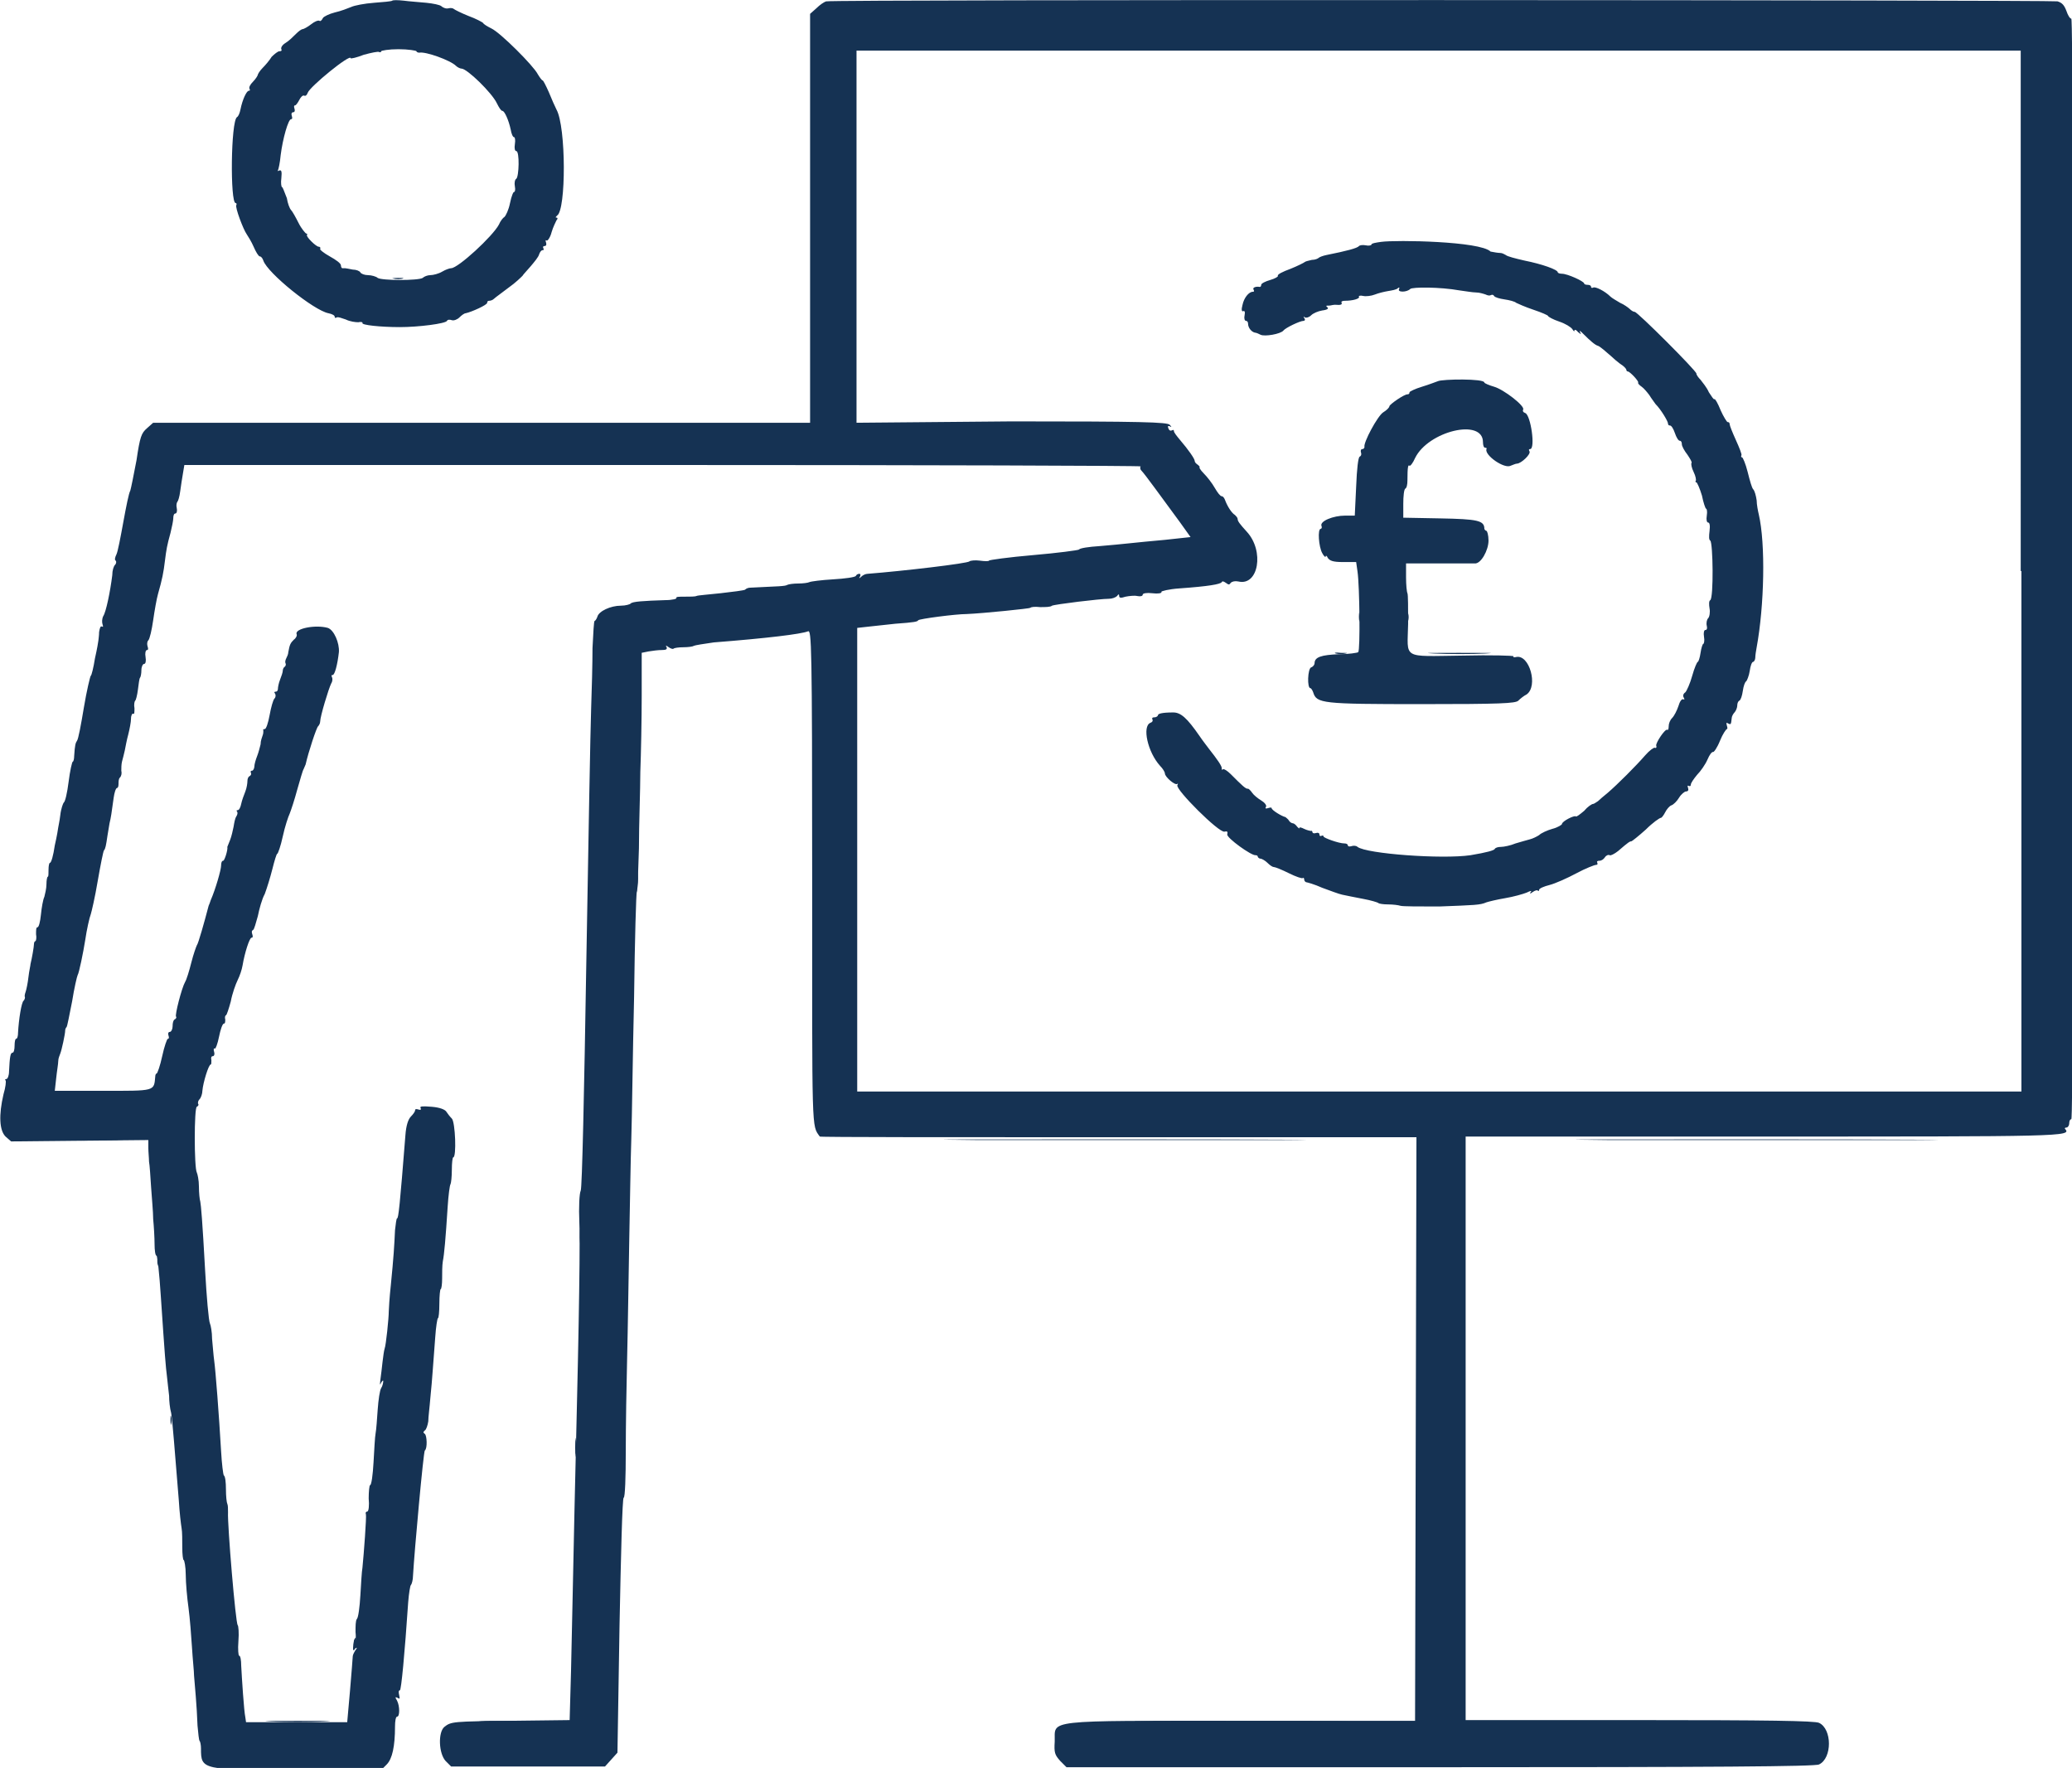 <?xml version="1.0" encoding="UTF-8"?> <!-- Generator: Adobe Illustrator 26.0.2, SVG Export Plug-In . SVG Version: 6.00 Build 0) --> <svg xmlns="http://www.w3.org/2000/svg" xmlns:xlink="http://www.w3.org/1999/xlink" version="1.1" id="Layer_1" x="0px" y="0px" viewBox="0 0 299 255.1" style="enable-background:new 0 0 299 255.1;" xml:space="preserve"> <style type="text/css"> .st0{fill-rule:evenodd;clip-rule:evenodd;fill:#153253;} </style> <g id="svgg_00000167353907298501335220000004188988598772343738_"> <path id="path0_00000132781628131812477900000016819024835996350863_" class="st0" d="M56.6,0.1c-0.1,0.1-1.3,0.2-2.6,0.3 c-1.4,0.1-2.9,0.4-3.3,0.6c-0.5,0.2-1.5,0.6-2.4,0.8c-0.8,0.2-1.6,0.6-1.7,0.8C46.4,3,46.2,3.1,46.1,3c-0.2-0.1-0.7,0.1-1.2,0.5 c-0.5,0.4-1.1,0.7-1.2,0.7c-0.2,0-0.6,0.3-1,0.7c-0.4,0.4-1,1-1.5,1.3c-0.5,0.3-0.7,0.7-0.6,0.9c0.1,0.2,0,0.3-0.3,0.3 c-0.2,0-0.7,0.4-1.1,0.8c-0.3,0.5-0.9,1.2-1.3,1.6c-0.4,0.4-0.7,0.9-0.7,1c0,0.1-0.3,0.6-0.7,1c-0.4,0.4-0.6,0.8-0.5,1 c0.1,0.2,0.1,0.3-0.1,0.3c-0.3,0-0.9,1.2-1.2,2.7c-0.1,0.5-0.3,1-0.5,1.1c-0.9,0.6-1,12.4-0.2,12.4c0.1,0,0.2,0.1,0.1,0.3 c-0.2,0.3,1,3.5,1.5,4.2c0.2,0.3,0.7,1.1,1,1.8s0.7,1.4,0.9,1.4c0.2,0,0.4,0.3,0.5,0.6c0.6,1.8,7.3,7.2,9.4,7.6 c0.5,0.1,0.9,0.3,0.9,0.5c0,0.2,0.1,0.2,0.3,0.1c0.2-0.1,0.7,0.1,1.3,0.3c0.6,0.3,1.4,0.4,1.8,0.4c0.4-0.1,0.7,0,0.6,0.1 c-0.2,0.3,2.6,0.6,5.4,0.6c2.7,0,6.6-0.5,6.8-0.9c0.1-0.2,0.4-0.2,0.7-0.1c0.3,0.1,0.8-0.1,1.1-0.4c0.3-0.3,0.7-0.6,0.9-0.6 c0.9-0.2,3.1-1.2,3.1-1.5c0-0.2,0.1-0.3,0.3-0.3s0.5-0.1,0.7-0.3c0.2-0.2,1.2-0.9,2.1-1.6c1-0.7,1.8-1.5,2-1.7 c0.1-0.2,0.7-0.8,1.2-1.4c0.5-0.6,1.1-1.3,1.2-1.7c0.1-0.3,0.3-0.6,0.5-0.6s0.2-0.1,0.1-0.3c-0.1-0.2,0-0.3,0.2-0.3 c0.2,0,0.3-0.2,0.2-0.5c-0.1-0.3-0.1-0.4,0.1-0.3c0.1,0.1,0.5-0.4,0.7-1.2c0.2-0.7,0.6-1.5,0.7-1.7c0.2-0.2,0.2-0.4,0-0.4 c-0.2,0-0.1-0.1,0.1-0.3c1.3-0.8,1.3-12.8-0.1-15.3c-0.2-0.4-0.7-1.5-1.1-2.5c-0.4-0.9-0.8-1.7-0.9-1.7c-0.1,0-0.4-0.4-0.7-0.9 c-0.6-1.2-5.4-6-6.7-6.6c-0.6-0.3-1.1-0.6-1.2-0.8c-0.1-0.1-1-0.6-2.1-1c-1-0.4-2-0.9-2.1-1c-0.1-0.1-0.4-0.2-0.8-0.1 c-0.3,0.1-0.8-0.1-1-0.3c-0.2-0.2-1.2-0.4-2.2-0.5c-1-0.1-2.5-0.2-3.2-0.3C57.4,0,56.7,0,56.6,0.1 M119.2,0.2 c-0.3,0.1-0.9,0.5-1.4,1L116.9,2v29.5V61l-47.4,0l-47.4,0l-0.9,0.8c-0.8,0.7-1,1.2-1.5,4.6c-0.4,2.1-0.8,4.1-0.9,4.4 c-0.2,0.3-0.6,2.3-1,4.5c-0.4,2.2-0.8,4.3-1,4.7c-0.2,0.4-0.3,0.8-0.1,0.9c0.1,0.1,0.1,0.4-0.1,0.6c-0.2,0.2-0.4,0.8-0.4,1.5 c-0.3,2.4-0.9,5.3-1.3,5.9c-0.2,0.4-0.2,0.9-0.1,1.2c0.1,0.3,0.1,0.4-0.1,0.3c-0.2-0.1-0.3,0.2-0.4,0.8c0,0.5-0.1,1.1-0.1,1.2 c0,0.1-0.2,1.3-0.5,2.6c-0.2,1.3-0.5,2.5-0.6,2.5c-0.1,0.1-0.6,2.2-1,4.6c-0.4,2.4-0.8,4.6-1,4.8c-0.2,0.3-0.3,0.6-0.4,2.2 c0,0.4-0.1,0.8-0.2,0.8c-0.1,0-0.4,1.3-0.6,2.9s-0.5,2.9-0.7,3c-0.1,0.1-0.4,0.9-0.5,1.8c-0.1,0.9-0.3,1.7-0.3,1.8 c0,0.1-0.2,1.3-0.5,2.6c-0.2,1.4-0.5,2.5-0.7,2.5c-0.1,0-0.2,0.4-0.2,1c0,0.5,0,1-0.1,1c-0.1,0-0.2,0.5-0.2,1.1 c0,0.6-0.2,1.4-0.3,1.8c-0.2,0.4-0.4,1.6-0.5,2.6c-0.1,1-0.3,1.8-0.5,1.8c-0.2,0-0.2,0.4-0.2,1c0.1,0.5,0,1-0.1,1 c-0.1,0-0.2,0.2-0.2,0.4c0,0.4-0.3,2.1-0.5,2.9c0,0.2-0.2,1-0.3,1.9c-0.1,0.9-0.3,1.8-0.4,2.1c-0.1,0.3-0.2,0.6-0.1,0.8 c0,0.2-0.1,0.4-0.2,0.5c-0.3,0.2-0.7,2.7-0.8,4.6c0,0.5-0.1,0.9-0.3,0.9c-0.1,0-0.2,0.4-0.2,1c0,0.5-0.1,1-0.3,1 c-0.3,0-0.4,0.6-0.5,2.7c0,0.6-0.2,1.1-0.4,1.1c-0.2,0-0.2,0.1-0.1,0.2c0.1,0.1,0,1-0.3,2c-0.7,3-0.6,5.2,0.3,6.1l0.8,0.7l9.9-0.1 l9.9-0.1l0,1.1c0,0.6,0.1,1.5,0.1,2c0.1,0.5,0.2,2.2,0.3,3.7c0.1,1.5,0.3,3.6,0.3,4.6c0.1,1,0.2,2.7,0.2,3.6c0,0.9,0.1,1.7,0.3,1.7 c0.1,0,0.4,2.6,0.6,5.8c0.6,8.9,0.7,10.1,0.9,11.7c0.1,0.8,0.2,2,0.3,2.7c0,0.7,0.1,1.8,0.3,2.5c0.2,1.2,0.5,5.3,1.1,12.6 c0.1,1.7,0.3,3.4,0.4,4c0.1,0.5,0.1,1.8,0.1,2.8c0,1,0.1,1.8,0.2,1.8c0.1,0,0.3,1,0.3,2.1c0,1.2,0.2,3.4,0.4,4.8 c0.2,1.5,0.4,4.1,0.5,5.7c0.1,1.7,0.3,3.5,0.3,4.1c0.1,1.3,0.4,4.3,0.5,7.2c0.1,1.1,0.2,2.1,0.3,2.2c0.1,0.1,0.2,0.6,0.2,1.1 c0,3.1,0.1,3.1,14.3,3.1l11.7,0l0.8-0.8c0.8-0.8,1.2-2.6,1.2-5.5c0-0.7,0.1-1.4,0.3-1.4c0.4,0,0.4-1.5,0-2.3 c-0.3-0.5-0.3-0.6,0.1-0.4c0.3,0.2,0.3,0.1,0.2-0.4c-0.1-0.4-0.1-0.7,0.1-0.7c0.2,0,0.7-5.3,1.2-12.7c0.1-1.3,0.3-2.5,0.4-2.5 c0.1-0.1,0.3-0.7,0.3-1.4c0.2-3.5,1.5-17.8,1.7-18c0.4-0.3,0.3-2.2,0-2.4c-0.3-0.2-0.2-0.3,0-0.5c0.2-0.1,0.4-0.7,0.5-1.3 c0-0.6,0.2-2.1,0.3-3.4c0.3-2.9,0.4-5,0.7-8.7c0.1-1.5,0.3-2.8,0.4-2.8c0.1,0,0.2-0.9,0.2-2.1c0-1.1,0.1-2.1,0.2-2.1 c0.1,0,0.2-0.7,0.2-1.5c0-0.8,0-1.9,0.1-2.5c0.2-1,0.4-3.2,0.7-7.9c0.1-1.6,0.3-3.1,0.4-3.2c0.1-0.2,0.2-1.1,0.2-2.1 c0-1,0.1-1.8,0.2-1.8c0.5,0,0.3-5.1-0.2-5.6c-0.3-0.3-0.6-0.7-0.8-1c-0.2-0.3-0.9-0.6-2.1-0.7c-1.3-0.1-1.8-0.1-1.6,0.2 c0.1,0.2,0,0.3-0.3,0.2c-0.3-0.1-0.5-0.1-0.5,0.1c0,0.2-0.3,0.6-0.6,0.9c-0.4,0.4-0.7,1.3-0.8,2.7c-0.8,10.1-1,12-1.2,12 c-0.1,0-0.2,0.8-0.3,1.7c-0.1,2.2-0.2,3.9-0.6,7.9c-0.2,1.8-0.3,3.6-0.3,3.8c0,1-0.4,4.9-0.6,5.4c-0.1,0.3-0.2,1.1-0.3,1.9 c-0.1,0.8-0.2,1.9-0.3,2.5c-0.1,0.8-0.1,1,0.1,0.5c0.2-0.3,0.3-0.4,0.3-0.2c0,0.2-0.1,0.7-0.3,1c-0.2,0.3-0.4,1.7-0.5,3.1 c-0.1,1.4-0.2,2.9-0.3,3.4c-0.1,0.5-0.2,2.4-0.3,4.2c-0.1,1.8-0.3,3.3-0.5,3.3c-0.1,0-0.2,0.9-0.2,1.9c0.1,1,0,1.9-0.2,1.9 c-0.2,0-0.3,0.2-0.2,0.4c0.1,0.4-0.3,5.7-0.5,7.7c-0.1,0.5-0.2,2.3-0.3,4c-0.1,1.7-0.3,3.2-0.5,3.4c-0.2,0.2-0.2,1.1-0.2,1.9 c0.1,0.8,0,1.8-0.2,2.1c-0.2,0.5-0.2,0.5,0.1,0.3c0.3-0.2,0.4-0.2,0.1,0.2c-0.2,0.3-0.4,0.7-0.4,0.9c0,0.3-0.2,2.5-0.4,5l-0.4,4.5 h-7.3h-7.3l-0.1-0.7c-0.2-0.9-0.5-5.6-0.6-7.5c0-0.7-0.1-1.4-0.3-1.4c-0.1,0-0.2-0.9-0.1-2.1c0.1-1.2,0-2.2-0.1-2.3 c-0.3-0.2-1.5-14.5-1.4-16.3c0-0.5,0-1-0.1-1.2c-0.1-0.2-0.2-1.1-0.2-2.1c0-1-0.1-1.9-0.3-2c-0.1-0.1-0.3-1.7-0.4-3.5 c-0.3-5.2-0.8-11.7-1-13.1c-0.1-0.7-0.2-2.1-0.3-3.1c0-1-0.2-2-0.3-2.2c-0.2-0.4-0.5-4-0.7-7.6c-0.4-7.3-0.6-9.5-0.7-10 c-0.1-0.3-0.2-1.3-0.2-2.2c0-0.9-0.2-1.8-0.3-2c-0.4-0.7-0.4-9.4,0-9.5c0.2-0.1,0.3-0.3,0.2-0.4c-0.1-0.2,0-0.5,0.2-0.7 c0.2-0.2,0.4-0.8,0.4-1.2c0.1-1.2,0.9-3.8,1.2-3.8c0.1,0,0.1-0.3,0.1-0.6c-0.1-0.4,0-0.6,0.2-0.6s0.3-0.3,0.2-0.6 c-0.1-0.3-0.1-0.6,0.1-0.5c0.1,0.1,0.4-0.7,0.6-1.7c0.2-1,0.5-1.9,0.7-1.9c0.2,0,0.2-0.3,0.2-0.6c-0.1-0.3,0-0.6,0.1-0.6 c0.1,0,0.4-0.9,0.7-2c0.2-1.1,0.7-2.5,1-3.1c0.3-0.6,0.6-1.5,0.7-2.1c0.3-1.8,1-4,1.3-4c0.2,0,0.2-0.2,0.1-0.5 c-0.1-0.3-0.1-0.5,0.1-0.6c0.2-0.1,0.4-1,0.7-2c0.2-1,0.6-2.5,1-3.2c0.3-0.8,0.8-2.4,1.1-3.6c0.3-1.2,0.6-2.2,0.7-2.2 c0.1,0,0.5-1.1,0.8-2.5c0.3-1.4,0.8-2.9,1-3.3c0.2-0.5,0.7-2,1.1-3.5c0.4-1.4,0.8-2.8,0.9-2.9c0.1-0.2,0.2-0.5,0.3-0.7 c0.4-1.8,1.6-5.4,1.8-5.5c0.1-0.1,0.3-0.4,0.3-0.7c0-0.7,1.2-4.7,1.6-5.5c0.2-0.3,0.2-0.7,0.1-0.9c-0.1-0.2-0.1-0.3,0.1-0.3 c0.3,0,0.7-1.5,0.9-3.3c0.1-1.3-0.7-3.2-1.6-3.5c-1.8-0.5-4.8,0.1-4.5,0.9c0.1,0.2-0.1,0.6-0.4,0.8c-0.5,0.5-0.6,0.7-0.8,1.8 c0,0.3-0.2,0.7-0.3,0.9c-0.1,0.2-0.2,0.5-0.1,0.7c0.1,0.2,0,0.4-0.1,0.5c-0.2,0.1-0.3,0.4-0.3,0.6c0,0.2-0.2,0.8-0.4,1.3 c-0.2,0.5-0.3,1.1-0.3,1.3c0,0.2-0.1,0.4-0.3,0.4c-0.2,0-0.3,0.1-0.1,0.3c0.1,0.2,0.1,0.5-0.1,0.7c-0.2,0.2-0.5,1.3-0.7,2.4 c-0.2,1.1-0.5,2-0.7,2c-0.2,0-0.3,0.1-0.2,0.2c0,0.1,0,0.5-0.1,0.7c-0.1,0.3-0.3,0.8-0.3,1.3c-0.1,0.4-0.3,1.2-0.5,1.7 c-0.2,0.5-0.4,1.2-0.4,1.5s-0.2,0.6-0.3,0.6c-0.2,0-0.3,0.1-0.2,0.3c0.1,0.2,0,0.4-0.2,0.5c-0.2,0.1-0.3,0.4-0.3,0.7 c0,0.3-0.1,1-0.3,1.5c-0.2,0.5-0.5,1.3-0.6,1.8c-0.1,0.5-0.3,0.9-0.5,0.9c-0.2,0-0.2,0.1-0.1,0.2c0.1,0.1,0.1,0.4-0.1,0.7 c-0.2,0.3-0.3,0.9-0.4,1.5c-0.1,0.5-0.3,1.4-0.5,1.9c-0.2,0.5-0.4,1-0.4,1c0.1,0.4-0.4,2-0.6,2c-0.2,0-0.3,0.3-0.3,0.7 c0,0.6-0.8,3.4-1.5,5c-0.1,0.3-0.2,0.6-0.3,0.8c-0.6,2.3-1.5,5.5-1.7,5.7c-0.1,0.2-0.5,1.3-0.8,2.5s-0.7,2.5-0.9,2.8 c-0.5,0.9-1.5,4.8-1.3,5c0.1,0.1,0,0.3-0.2,0.4c-0.2,0.1-0.3,0.5-0.3,1c0,0.4-0.2,0.8-0.4,0.8s-0.3,0.2-0.2,0.5 c0.1,0.3,0.1,0.5-0.1,0.5c-0.1,0-0.5,1.1-0.8,2.5c-0.3,1.4-0.7,2.5-0.8,2.5c-0.1,0-0.2,0.2-0.2,0.4c-0.2,2.2,0.1,2.1-7.7,2.1 l-6.8,0l0.2-1.8c0.1-1,0.3-2.1,0.3-2.5s0.2-0.8,0.3-1.1c0.2-0.5,0.7-2.8,0.7-3.3c0-0.2,0.1-0.4,0.2-0.5c0.1-0.1,0.4-1.7,0.8-3.7 c0.3-1.9,0.7-3.6,0.8-3.8c0.2-0.3,0.8-3.2,1.1-5.1c0.2-1.4,0.6-3.2,0.8-3.7c0.1-0.3,0.6-2.4,1-4.8c0.4-2.3,0.8-4.3,0.9-4.4 c0.2-0.2,0.3-0.7,0.5-2.1c0.1-0.5,0.2-1.3,0.3-1.8c0.2-0.8,0.3-1.5,0.6-3.7c0.1-0.7,0.3-1.4,0.5-1.4c0.1,0,0.2-0.2,0.2-0.6 c0-0.3,0-0.7,0.2-0.9c0.2-0.2,0.3-0.6,0.2-1c0-0.3,0-0.9,0.1-1.3c0.1-0.4,0.3-1.1,0.4-1.6c0.1-0.5,0.3-1.6,0.5-2.3 c0.2-0.8,0.4-1.8,0.4-2.3c0-0.5,0.2-0.8,0.3-0.7c0.2,0.1,0.2-0.2,0.2-0.8c-0.1-0.5,0-1,0.1-1.1c0.1,0,0.3-0.8,0.4-1.6 c0.1-0.8,0.2-1.6,0.3-1.7c0.1-0.1,0.2-0.6,0.2-1.1s0.2-0.9,0.4-0.9c0.2,0,0.3-0.4,0.2-1c-0.1-0.5,0-1,0.2-1c0.2,0,0.2-0.2,0.1-0.5 c-0.1-0.3-0.1-0.7,0.1-0.9c0.2-0.2,0.5-1.5,0.7-2.9c0.2-1.4,0.5-3.1,0.7-3.8c0.6-2.1,0.8-3.1,1-4.8c0.2-1.6,0.3-2.2,0.8-4 c0.2-0.8,0.4-1.8,0.4-2.1c0-0.4,0.1-0.7,0.3-0.7c0.2,0,0.3-0.4,0.2-0.8c-0.1-0.4,0-0.8,0.1-0.9s0.3-0.7,0.4-1.5 c0.1-0.8,0.3-2,0.4-2.6l0.2-1.2h69.1c38,0,69,0.1,68.9,0.2c-0.1,0.1-0.1,0.4,0.1,0.6c0.5,0.5,2.8,3.7,5.6,7.5l1.5,2.1l-3.7,0.4 c-4.5,0.4-5.8,0.6-9.4,0.9c-1.6,0.1-2.9,0.3-3,0.5c-0.1,0.1-3.1,0.5-6.6,0.8c-3.5,0.3-6.4,0.7-6.4,0.8c0,0.1-0.6,0.1-1.3,0 c-0.7-0.1-1.4,0-1.5,0.1c-0.2,0.3-9.6,1.4-14.7,1.8c-0.3,0-0.7,0.2-0.9,0.4c-0.3,0.3-0.4,0.3-0.2,0c0.1-0.2,0.1-0.4-0.1-0.4 c-0.2,0-0.4,0.1-0.5,0.3c-0.1,0.2-1.6,0.4-3.3,0.5c-1.7,0.1-3.2,0.3-3.4,0.4c-0.2,0.1-0.9,0.2-1.6,0.2c-0.7,0-1.4,0.1-1.6,0.2 c-0.3,0.2-1.2,0.2-5.3,0.4c-0.3,0-0.6,0.1-0.8,0.3c-0.2,0.1-1.7,0.3-3.5,0.5s-3.3,0.3-3.5,0.4c-0.2,0.1-0.9,0.1-1.7,0.1 c-0.8,0-1.3,0-1.2,0.2c0.1,0.1-0.6,0.3-1.6,0.3c-3.1,0.1-4.8,0.2-5,0.5c-0.1,0.1-0.7,0.3-1.4,0.3c-1.5,0-3.2,0.8-3.4,1.6 c-0.1,0.3-0.3,0.6-0.4,0.6c-0.1,0-0.2,1.8-0.3,3.9c0,2.1-0.1,6.1-0.2,8.8c-0.1,2.7-0.4,19.3-0.7,36.9c-0.3,18.3-0.6,32.2-0.8,32.6 c-0.2,0.4-0.3,2.4-0.2,4.6c0.1,2.2,0,8.8-0.1,14.6c-0.1,5.9-0.4,17.9-0.6,26.8c-0.2,8.9-0.4,19.4-0.5,23.3l-0.2,7.1l-8.3,0.1 c-8.6,0.1-8.8,0.1-9.8,0.9c-0.9,0.8-0.8,3.8,0.2,4.9l0.8,0.8h11.1h11.1l0.9-1l0.9-1l0.3-18.4c0.2-10.1,0.4-18.4,0.6-18.4 s0.3-3,0.3-6.6s0.1-9.8,0.2-13.7c0.1-3.9,0.2-11.4,0.3-16.7c0.1-5.2,0.2-11.9,0.3-14.8c0.1-2.9,0.2-12.1,0.4-20.4 c0.1-8.3,0.3-15.2,0.4-15.2c0.1,0,0.2-2.8,0.3-6.3c0-3.5,0.2-8.4,0.2-11c0.1-2.6,0.2-7.6,0.2-11l0-6.2l1-0.2 c0.6-0.1,1.4-0.2,1.9-0.2c0.6,0,0.8-0.1,0.7-0.4c-0.2-0.3-0.1-0.3,0.3,0c0.3,0.2,0.6,0.3,0.7,0.2c0.1-0.1,0.7-0.2,1.4-0.2 c0.7,0,1.4-0.1,1.5-0.2c0.2-0.1,1.5-0.3,2.9-0.5c7.7-0.6,12.6-1.2,13.6-1.6c0.5-0.2,0.6,1.6,0.6,35.5c0,37.4-0.1,35.7,1.1,37.4 c0,0.1,19.4,0.1,43.1,0.1l43,0l-0.1,42.1l-0.1,42.1l-25,0c-29,0-26.9-0.2-27,3c-0.1,1.6,0,1.9,0.8,2.8l0.9,0.9h53.9 c39.6,0,54.2-0.1,54.7-0.4c1.9-0.9,1.9-5.1,0-6c-0.6-0.3-7.5-0.4-25.9-0.4l-25.1,0v-42.1v-42.1l42.7,0c43.5,0,44.8,0,43.8-1.1 c-0.1-0.1,0-0.2,0.2-0.2c0.2,0,0.4-0.3,0.4-0.6c0-0.3,0.1-0.6,0.3-0.6c0.2,0,0.3-26.7,0.3-79.4c0-48.3-0.1-79.4-0.3-79.4 c-0.2,0-0.5-0.5-0.7-1.1c-0.3-0.8-0.6-1.2-1.3-1.4C295.7,0,120.1-0.1,119.2,0.2 M60.1,7.4c0,0.1,0.2,0.2,0.4,0.2 c0.9-0.2,4.5,1.1,5.3,1.9c0.2,0.2,0.6,0.4,0.8,0.4c0.8,0,4.4,3.5,5.1,5c0.3,0.6,0.6,1.1,0.8,1.1c0.3,0,0.9,1.3,1.2,2.7 c0.1,0.6,0.3,1.1,0.5,1.1c0.1,0,0.2,0.4,0.1,1c-0.1,0.6,0,1,0.2,1c0.5,0,0.4,3.7,0,4c-0.2,0.1-0.3,0.6-0.2,1.1 c0.1,0.5,0,0.8-0.1,0.8c-0.1-0.1-0.4,0.6-0.6,1.6c-0.2,1-0.6,1.8-0.8,2c-0.2,0.1-0.6,0.6-0.8,1.1c-0.9,1.7-5.9,6.3-6.9,6.3 c-0.2,0-0.8,0.2-1.3,0.5c-0.5,0.3-1.3,0.5-1.7,0.5c-0.4,0-0.9,0.2-1.1,0.4c-0.6,0.4-5.9,0.4-6.5,0c-0.2-0.2-0.9-0.4-1.4-0.4 c-0.5,0-1-0.2-1.1-0.4c-0.1-0.2-0.6-0.4-1.1-0.4c-0.5-0.1-1-0.2-1.1-0.2s-0.3,0-0.4,0c-0.1,0-0.2-0.2-0.2-0.4 c0-0.3-0.7-0.8-1.6-1.3c-0.9-0.5-1.5-1-1.4-1.1c0.1-0.1,0-0.3-0.2-0.3c-0.4,0-1.9-1.5-1.7-1.7c0.1-0.1,0-0.2-0.1-0.2 s-0.7-0.7-1.1-1.5c-0.4-0.8-0.9-1.7-1.1-1.9c-0.2-0.2-0.5-1-0.6-1.7C41,27.6,40.8,27,40.7,27c-0.1,0-0.2-0.6-0.1-1.3 c0.1-1,0-1.2-0.3-1.1c-0.2,0.1-0.3,0.1-0.2,0c0.1-0.2,0.3-1.1,0.4-2.2c0.3-2.4,1.1-5.2,1.5-5.2c0.2,0,0.2-0.2,0.1-0.5 c-0.1-0.3,0-0.5,0.2-0.5c0.2,0,0.3-0.2,0.2-0.5c-0.1-0.3-0.1-0.5,0.1-0.5c0.1,0,0.4-0.4,0.6-0.8c0.2-0.4,0.5-0.7,0.7-0.6 c0.2,0.1,0.4-0.1,0.5-0.4c0.3-0.9,6.2-5.7,6.2-5c0,0.1,0.9-0.1,1.9-0.5c1.1-0.3,2.1-0.5,2.2-0.4C54.9,7.6,55,7.5,55,7.4 c0-0.1,1.1-0.3,2.5-0.3C58.9,7.1,60.1,7.3,60.1,7.4 M291.7,82.4v75.1h-84h-84v-33.5V90.6l1.8-0.2c1-0.1,2.7-0.3,3.7-0.4 c2.8-0.2,3.2-0.3,3.3-0.5c0.1-0.2,5.4-0.9,7-0.9c2.4-0.1,9.2-0.8,9.2-0.9c0-0.1,0.6-0.2,1.4-0.1c0.7,0,1.5,0,1.7-0.2 c0.4-0.2,6.9-1,8.2-1c0.5,0,1-0.2,1.2-0.4c0.2-0.3,0.3-0.3,0.3,0c0,0.3,0.3,0.3,0.9,0.1c0.5-0.1,1.3-0.2,1.7-0.1 c0.5,0.1,0.8,0,0.8-0.2c0-0.2,0.6-0.3,1.4-0.2c0.8,0.1,1.4,0,1.3-0.2c-0.1-0.1,1.1-0.4,2.6-0.5c4.2-0.3,5.9-0.6,6.1-0.9 c0.1-0.2,0.3-0.1,0.6,0.1c0.4,0.3,0.5,0.3,0.7,0c0.2-0.2,0.6-0.3,1.1-0.2c2.9,0.7,3.8-4.4,1.2-7.2c-1-1.1-1.3-1.5-1.3-1.8 c0-0.2-0.2-0.4-0.4-0.6c-0.5-0.3-1.1-1.3-1.4-2.1c-0.1-0.3-0.3-0.6-0.5-0.6c-0.2,0-0.6-0.5-1-1.2s-1.1-1.6-1.6-2.1 c-0.5-0.5-0.7-0.9-0.6-0.9c0.1,0,0-0.1-0.2-0.3c-0.3-0.2-0.5-0.4-0.5-0.6c0-0.3-0.9-1.6-2.1-3c-0.5-0.6-0.9-1.1-0.9-1.3 c0-0.2-0.1-0.2-0.3-0.1c-0.2,0.1-0.4,0-0.5-0.3c-0.1-0.3-0.1-0.4,0.2-0.3c0.3,0.2,0.3,0.1,0-0.2c-0.3-0.4-4.1-0.5-22.8-0.5 L123.6,61V34.1V7.3h84h84V82.4 M199.3,34.9c-0.7,0.1-1.4,0.2-1.4,0.4c0,0.1-0.4,0.2-0.8,0.1c-0.5-0.1-0.9,0-1,0.1 c-0.2,0.3-1.7,0.7-4.7,1.3c-0.5,0.1-1,0.3-1.1,0.4c-0.1,0.1-0.5,0.3-1,0.3c-0.4,0.1-0.9,0.2-1,0.3c-0.1,0.1-1.1,0.6-2.1,1 c-1.1,0.4-1.9,0.8-1.8,1c0.1,0.1-0.4,0.4-1.1,0.6c-0.7,0.2-1.3,0.5-1.3,0.7c0,0.2-0.1,0.3-0.2,0.3c-0.6-0.1-1.1,0.1-0.9,0.4 c0.1,0.2,0.1,0.3-0.1,0.3c-0.6,0-1.3,0.9-1.5,1.9c-0.2,0.7-0.1,1,0.1,0.9c0.2-0.1,0.3,0.1,0.2,0.6c-0.1,0.4,0,0.8,0.2,0.8 c0.2,0,0.3,0.2,0.3,0.4c0,0.6,0.5,1.2,1,1.3c0.2,0,0.6,0.2,0.8,0.3c0.6,0.3,2.9-0.1,3.3-0.6c0.3-0.4,2.4-1.4,2.9-1.4 c0.2,0,0.3-0.2,0.1-0.4c-0.1-0.2-0.1-0.3,0.1-0.1c0.2,0.1,0.6,0,0.9-0.3c0.3-0.3,1-0.6,1.6-0.7c0.8-0.1,1-0.3,0.7-0.5 c-0.4-0.3,0.4-0.4,1.7-0.3c0.3,0,0.5-0.1,0.4-0.3c-0.1-0.2,0.1-0.3,0.5-0.3c1.1,0,2.2-0.3,2-0.6c-0.1-0.1,0.2-0.2,0.6-0.1 c0.4,0.1,1.2,0,1.7-0.2c0.5-0.2,1.3-0.4,1.9-0.5c0.6-0.1,1.2-0.2,1.4-0.4c0.2-0.2,0.3-0.1,0.2,0.1c-0.3,0.5,1.1,0.5,1.6,0 c0.3-0.3,4.3-0.3,7.1,0.2c0.8,0.1,1.9,0.3,2.4,0.3c0.5,0,1.1,0.2,1.4,0.3c0.2,0.1,0.5,0.2,0.7,0.1c0.2-0.1,0.4-0.1,0.5,0.1 c0.1,0.2,0.8,0.4,1.5,0.5c0.7,0.1,1.5,0.3,1.7,0.5c0.2,0.1,1.3,0.6,2.5,1c1.2,0.4,2.1,0.8,2.1,0.9c0,0.1,0.7,0.5,1.6,0.8 c0.9,0.3,1.7,0.8,1.9,1.1c0.2,0.3,0.3,0.4,0.3,0.2c0-0.2,0.3-0.1,0.5,0.2c0.5,0.4,0.5,0.4,0.3,0c-0.1-0.3,0.1-0.1,0.5,0.3 c1,1,1.7,1.6,2.1,1.7c0.3,0.1,1.1,0.8,1.9,1.5c0.3,0.3,0.9,0.8,1.3,1.1c0.5,0.3,0.9,0.7,0.9,0.9c0,0.1,0.1,0.2,0.2,0.2 c0.3,0,1.6,1.4,1.5,1.6c-0.1,0.1,0.2,0.4,0.5,0.6c0.3,0.2,0.8,0.8,1.1,1.2c0.3,0.5,0.7,1,0.9,1.3c0.8,0.8,1.8,2.5,1.8,2.8 c0,0.2,0.1,0.3,0.3,0.3c0.2,0,0.5,0.5,0.7,1.1c0.2,0.6,0.5,1.1,0.7,1.1c0.2,0,0.3,0.2,0.3,0.5c0,0.3,0.4,1,0.8,1.5 c0.4,0.6,0.7,1.1,0.6,1.2c-0.1,0.1,0,0.7,0.3,1.3c0.3,0.6,0.4,1.2,0.3,1.3c-0.1,0.1,0,0.2,0.1,0.2s0.5,0.9,0.8,1.9 c0.2,1,0.5,1.9,0.6,1.9c0.1,0,0.2,0.4,0.1,1c-0.1,0.6,0,1,0.2,1c0.2,0,0.3,0.4,0.2,1.2c-0.1,0.8-0.1,1.3,0.1,1.4 c0.4,0.3,0.5,8.3,0,8.6c-0.2,0.1-0.2,0.6-0.1,1.2c0.1,0.5,0,1.2-0.2,1.4c-0.2,0.2-0.3,0.7-0.2,1.1c0.1,0.4,0,0.6-0.2,0.6 c-0.2,0-0.3,0.4-0.2,1c0.1,0.5,0,1-0.1,1c-0.1,0-0.3,0.6-0.4,1.3c-0.1,0.7-0.3,1.3-0.4,1.3s-0.5,0.9-0.8,2c-0.3,1.1-0.8,2.2-1,2.4 c-0.3,0.2-0.4,0.5-0.2,0.8c0.1,0.2,0.1,0.3-0.1,0.2c-0.2-0.1-0.5,0.3-0.7,1c-0.2,0.6-0.6,1.4-0.9,1.7c-0.3,0.3-0.5,0.8-0.5,1.2 c0,0.4-0.1,0.6-0.2,0.5c-0.3-0.2-1.7,1.9-1.6,2.3c0.1,0.2,0,0.4-0.2,0.3c-0.1-0.1-0.8,0.4-1.4,1.1c-1.3,1.5-4,4.2-5.4,5.4 c-0.5,0.4-1.2,1-1.4,1.2c-0.3,0.2-0.6,0.4-0.7,0.4c-0.2,0-0.8,0.4-1.3,1c-0.6,0.5-1.1,0.9-1.2,0.8c-0.2-0.2-2,0.7-2,1.1 c0,0.1-0.6,0.5-1.4,0.7c-0.7,0.2-1.6,0.6-1.9,0.9c-0.3,0.2-0.9,0.5-1.3,0.6c-0.4,0.1-1.4,0.4-2.1,0.6c-0.7,0.3-1.7,0.5-2.1,0.5 c-0.4,0-0.8,0.1-0.9,0.3c-0.1,0.2-1.1,0.5-3.5,0.9c-4.1,0.6-15-0.2-16.3-1.2c-0.2-0.2-0.6-0.2-0.9-0.1c-0.3,0.1-0.5,0-0.5-0.1 c0-0.2-0.2-0.3-0.5-0.3c-0.8,0-3-0.8-3-1c0-0.1-0.1-0.2-0.3-0.1s-0.3,0-0.3-0.2s-0.2-0.3-0.5-0.2c-0.3,0.1-0.5,0-0.5-0.1 s-0.1-0.3-0.2-0.2c-0.1,0-0.6-0.1-1-0.3c-0.4-0.2-0.7-0.3-0.7-0.1c0,0.1-0.1,0-0.3-0.2c-0.2-0.3-0.5-0.5-0.6-0.5 c-0.2,0-0.5-0.2-0.6-0.4c-0.1-0.2-0.4-0.4-0.5-0.5c-0.5-0.1-2-1-2-1.3c0-0.1-0.2-0.1-0.5,0c-0.3,0.1-0.5,0.1-0.3-0.2 c0.1-0.2-0.2-0.6-0.7-0.9c-0.5-0.3-1.1-0.8-1.3-1.1c-0.2-0.3-0.5-0.6-0.6-0.6c-0.3,0.1-0.9-0.5-2.5-2.1c-0.5-0.5-1-0.8-1.1-0.7 c-0.2,0.1-0.2,0.1-0.2-0.1c0.1-0.3-0.7-1.4-1.8-2.8c-0.3-0.4-1-1.3-1.4-1.9c-1.8-2.6-2.7-3.4-3.8-3.4c-1.7,0-2.2,0.2-2.2,0.4 c0,0.1-0.2,0.3-0.5,0.3c-0.3,0-0.4,0.1-0.3,0.3c0.1,0.2,0,0.4-0.3,0.5c-1.2,0.5-0.4,4.2,1.4,6.2c0.4,0.4,0.7,0.9,0.7,1.1 c0,0.5,1.5,1.8,1.8,1.5c0.1-0.1,0.1,0,0,0.2c-0.3,0.6,6,6.9,6.8,6.7c0.4-0.1,0.5,0,0.4,0.4c-0.1,0.5,3.5,3.1,4.1,3 c0.2,0,0.3,0.1,0.3,0.2s0.2,0.3,0.4,0.3c0.2,0,0.7,0.3,1,0.6c0.3,0.3,0.7,0.6,0.9,0.6c0.2,0,1.2,0.4,2.2,0.9c1,0.5,1.9,0.8,2,0.7 c0.1-0.1,0.2,0,0.2,0.2c0,0.2,0.2,0.4,0.3,0.4s1.2,0.3,2.3,0.8c1.1,0.4,2.4,0.9,2.9,1c0.5,0.1,1.9,0.4,3,0.6 c1.1,0.2,2.1,0.5,2.2,0.6c0.1,0.1,0.7,0.2,1.4,0.2c0.7,0,1.5,0.1,1.8,0.2c0.3,0.1,2.8,0.1,5.6,0.1c5.1-0.2,5.9-0.2,6.8-0.6 c0.3-0.1,1.5-0.4,2.7-0.6c1.2-0.2,2.6-0.6,3.1-0.8c0.6-0.3,0.8-0.3,0.6-0.1c-0.2,0.3-0.1,0.3,0.3,0c0.3-0.2,0.6-0.3,0.7-0.2 c0.1,0.1,0.2,0.1,0.2-0.1c0-0.2,0.7-0.5,1.5-0.7c0.8-0.2,2.6-1,3.9-1.7c1.3-0.7,2.6-1.2,2.8-1.2s0.3-0.1,0.2-0.3 c-0.1-0.2,0-0.3,0.3-0.3c0.3,0,0.6-0.2,0.8-0.5c0.2-0.3,0.5-0.4,0.7-0.3c0.1,0.1,0.7-0.2,1.2-0.6c1.5-1.3,1.7-1.4,1.9-1.4 c0.1,0,1.1-0.8,2.1-1.7c1-1,2-1.7,2.2-1.7c0.1,0,0.4-0.4,0.6-0.8c0.2-0.4,0.6-0.9,0.9-1c0.3-0.1,0.8-0.6,1.1-1.1 c0.3-0.5,0.8-0.9,1-0.9c0.3,0,0.4-0.2,0.3-0.5c-0.1-0.3-0.1-0.4,0.1-0.3c0.2,0.1,0.3,0,0.3-0.2c0-0.2,0.4-0.8,0.9-1.4 c0.5-0.5,1.2-1.5,1.5-2.2c0.3-0.7,0.6-1.1,0.8-1.1c0.1,0.1,0.6-0.6,1-1.6c0.4-1,0.9-1.7,1-1.7c0.1,0,0.1-0.2,0-0.5 c-0.1-0.4-0.1-0.5,0.2-0.3c0.4,0.2,0.4,0.1,0.5-0.8c0-0.2,0.2-0.6,0.4-0.8c0.2-0.2,0.4-0.7,0.4-1c0-0.3,0.1-0.6,0.3-0.7 c0.2-0.1,0.4-0.7,0.5-1.4c0.1-0.7,0.3-1.3,0.5-1.4c0.1-0.1,0.4-0.8,0.5-1.5c0.1-0.7,0.3-1.3,0.5-1.3c0.1,0,0.3-0.3,0.3-0.6 c0-0.3,0.1-1,0.2-1.5c1.1-6,1.3-14.9,0.3-19.2c-0.1-0.4-0.3-1.4-0.3-2c-0.1-0.7-0.3-1.4-0.5-1.6c-0.2-0.2-0.5-1.3-0.8-2.5 c-0.3-1.2-0.7-2.1-0.8-2.1s-0.2-0.1-0.1-0.3c0.1-0.1-0.3-1.1-0.8-2.2c-0.5-1.1-0.9-2.1-0.9-2.3c0-0.2-0.1-0.3-0.3-0.3 c-0.1,0-0.6-0.8-1-1.7c-0.4-1-0.8-1.7-0.9-1.6c-0.1,0.1-0.4-0.4-0.8-1c-0.3-0.7-0.9-1.4-1.2-1.8c-0.3-0.3-0.6-0.7-0.6-0.9 c0-0.4-8.5-8.9-8.9-8.9c-0.2,0-0.5-0.2-0.7-0.4c-0.2-0.2-0.9-0.7-1.4-0.9c-0.5-0.3-1.2-0.7-1.4-0.9c-0.8-0.8-2.2-1.5-2.5-1.3 c-0.2,0.1-0.3,0-0.3-0.1c0-0.2-0.2-0.3-0.5-0.3c-0.3,0-0.5-0.1-0.5-0.2c0-0.3-2.4-1.4-3.2-1.4c-0.3,0-0.6-0.1-0.6-0.2 c0-0.4-2.3-1.2-4.8-1.7c-1.3-0.3-2.5-0.6-2.7-0.8c-0.2-0.1-0.5-0.3-0.8-0.3c-0.3,0-0.9-0.1-1.4-0.2 C213.6,34.8,201.5,34.6,199.3,34.9 M207.5,55c-0.3,0.1-1.3,0.5-2.3,0.8c-1,0.3-1.8,0.7-1.8,0.8c0,0.2-0.1,0.3-0.3,0.3 c-0.5,0-2.5,1.4-2.6,1.7c0,0.2-0.4,0.6-0.9,0.9c-0.8,0.5-2.9,4.4-2.7,5c0,0.1-0.1,0.3-0.3,0.3c-0.2,0-0.3,0.2-0.2,0.5 c0.1,0.3,0,0.5-0.2,0.6c-0.2,0.1-0.4,1.7-0.5,4.3l-0.2,4.2h-1.4c-1.7,0-3.7,0.8-3.4,1.5c0.1,0.2,0,0.4-0.1,0.4 c-0.5,0-0.3,2.6,0.2,3.5c0.2,0.4,0.5,0.7,0.5,0.5c0-0.2,0.2-0.1,0.3,0.2c0.3,0.4,0.7,0.6,2.2,0.6h1.9l0.2,1.4 c0.3,2.1,0.4,11.3,0.1,11.6c-0.1,0.1-1.4,0.3-2.8,0.3c-2.5,0.1-3.5,0.4-3.5,1.3c0,0.2-0.2,0.5-0.5,0.6c-0.5,0.2-0.6,3-0.1,3 c0.1,0,0.3,0.3,0.4,0.6c0.5,1.6,1.2,1.7,15.6,1.7c11.4,0,13.6-0.1,14-0.5c0.3-0.3,0.8-0.7,1.2-0.9c1.7-1.2,0.4-5.8-1.5-5.4 c-0.3,0.1-0.5,0-0.4-0.1c0.1-0.1-3.2-0.2-7.4-0.1c-8.8,0.1-7.9,0.6-7.8-4.6c0-2.2,0-4.2-0.1-4.4c-0.1-0.2-0.2-1.2-0.2-2.3l0-2 l4.8,0c2.6,0,4.9,0,5.1,0c0.9,0.1,2-1.9,2-3.3c0-0.8-0.2-1.4-0.3-1.4c-0.1,0-0.3-0.2-0.3-0.3c0-1.2-1-1.4-6.4-1.5l-5.3-0.1v-2 c0-1.1,0.1-2.1,0.3-2.2c0.2-0.1,0.3-0.6,0.3-1.2c0-1.9,0.1-2.3,0.3-2.1c0.1,0.1,0.5-0.4,0.8-1.1c1.9-3.9,9.8-5.8,9.8-2.3 c0,0.4,0.1,0.8,0.3,0.8c0.2,0,0.3,0.1,0.2,0.2c-0.3,0.9,2.6,2.9,3.5,2.4c0.3-0.1,0.7-0.3,0.9-0.3c0.6,0,2.1-1.4,1.8-1.8 c-0.1-0.2-0.1-0.3,0.1-0.3c0.8,0,0.1-4.9-0.7-5.2c-0.3-0.1-0.4-0.3-0.3-0.5c0.3-0.5-2.8-2.9-4.2-3.3c-0.7-0.2-1.4-0.5-1.4-0.6 C214.2,54.6,208.1,54.7,207.5,55"></path> <path id="path1_00000164493999862946880150000002723333437042624439_" class="st0" d="M56.8,40.2c0.4,0.1,1,0.1,1.3,0 c0.3-0.1,0-0.1-0.7-0.1C56.7,40.1,56.4,40.2,56.8,40.2 M191.9,43.8c-0.7,0.2-0.7,0.3-0.2,0.3c0.3,0,0.8-0.1,1.1-0.3 C193.4,43.5,193,43.5,191.9,43.8 M196.1,89c0,0.6,0.1,0.9,0.1,0.6c0.1-0.3,0.1-0.8,0-1.1C196.2,88.1,196.1,88.3,196.1,89 M203.1,89 c0,0.6,0.1,0.9,0.1,0.6c0.1-0.3,0.1-0.8,0-1.1C203.2,88.1,203.1,88.3,203.1,89 M192.8,94.3c0.4,0.1,1,0.1,1.4,0 c0.4-0.1,0.1-0.1-0.7-0.1C192.7,94.1,192.4,94.2,192.8,94.3 M207,94.3c2.1,0.1,5.4,0.1,7.3,0c2-0.1,0.3-0.1-3.8-0.1 C206.5,94.2,204.9,94.2,207,94.3 M91.9,126.8c0,1.1,0.1,1.6,0.1,1c0.1-0.6,0.1-1.5,0-2.1C92,125.2,91.9,125.6,91.9,126.8 M7.4,164.5c2.6,0.1,6.8,0.1,9.4,0c2.6-0.1,0.5-0.1-4.7-0.1C6.9,164.4,4.8,164.4,7.4,164.5 M141.2,164.5c11.7,0,30.7,0,42.3,0 c11.6,0,2-0.1-21.2-0.1C139,164.4,129.5,164.4,141.2,164.5 M232.4,164.5c11.7,0,30.7,0,42.3,0c11.6,0,2-0.1-21.2-0.1 S220.7,164.4,232.4,164.5 M22.7,181.9c0,0.7,0.1,0.9,0.1,0.6c0.1-0.4,0.1-1,0-1.3C22.7,180.9,22.7,181.2,22.7,181.9 M24.6,204.9 c0,0.6,0.1,0.9,0.1,0.6c0.1-0.3,0.1-0.8,0-1.1C24.6,204.1,24.6,204.3,24.6,204.9 M83,208.9c0,1.2,0.1,1.7,0.1,1 c0.1-0.7,0.1-1.7,0-2.2C83.1,207.1,83,207.7,83,208.9 M51.1,236.6c-0.2,0.9-0.2,1.7,0,1.5c0.2-0.2,0.4-1.8,0.2-1.8 C51.2,236.4,51.2,236.5,51.1,236.6 M39.2,248.4c2.1,0.1,5.4,0.1,7.5,0c2.1-0.1,0.4-0.1-3.7-0.1S37.1,248.3,39.2,248.4 M70,248.4 c2.2,0.1,5.9,0.1,8.3,0c2.3-0.1,0.5-0.1-4-0.1C69.7,248.3,67.8,248.3,70,248.4 M166.7,248.4c6.9,0,18.1,0,24.9,0 c6.9,0,1.2-0.1-12.5-0.1C165.5,248.3,159.9,248.3,166.7,248.4 M223.6,248.4c6.9,0,18.1,0,24.9,0c6.9,0,1.2-0.1-12.5-0.1 C222.4,248.3,216.8,248.3,223.6,248.4"></path> <path id="path2_00000183212598811176481490000011457530684879749764_" class="st0" d="M83.7,178.6c0,1.1,0.1,1.6,0.1,1 c0.1-0.6,0.1-1.5,0-2.1C83.7,177,83.7,177.4,83.7,178.6"></path> <path id="path3_00000092457259702529857320000006772736210541287045_" class="st0" d="M83.7,178.6c0,1.1,0.1,1.6,0.1,1 c0.1-0.6,0.1-1.5,0-2.1C83.7,177,83.7,177.4,83.7,178.6"></path> <path id="path4_00000172429780795394063860000010424002971921443217_" class="st0" d="M83.7,178.6c0,1.1,0.1,1.6,0.1,1 c0.1-0.6,0.1-1.5,0-2.1C83.7,177,83.7,177.4,83.7,178.6"></path> </g> </svg> 